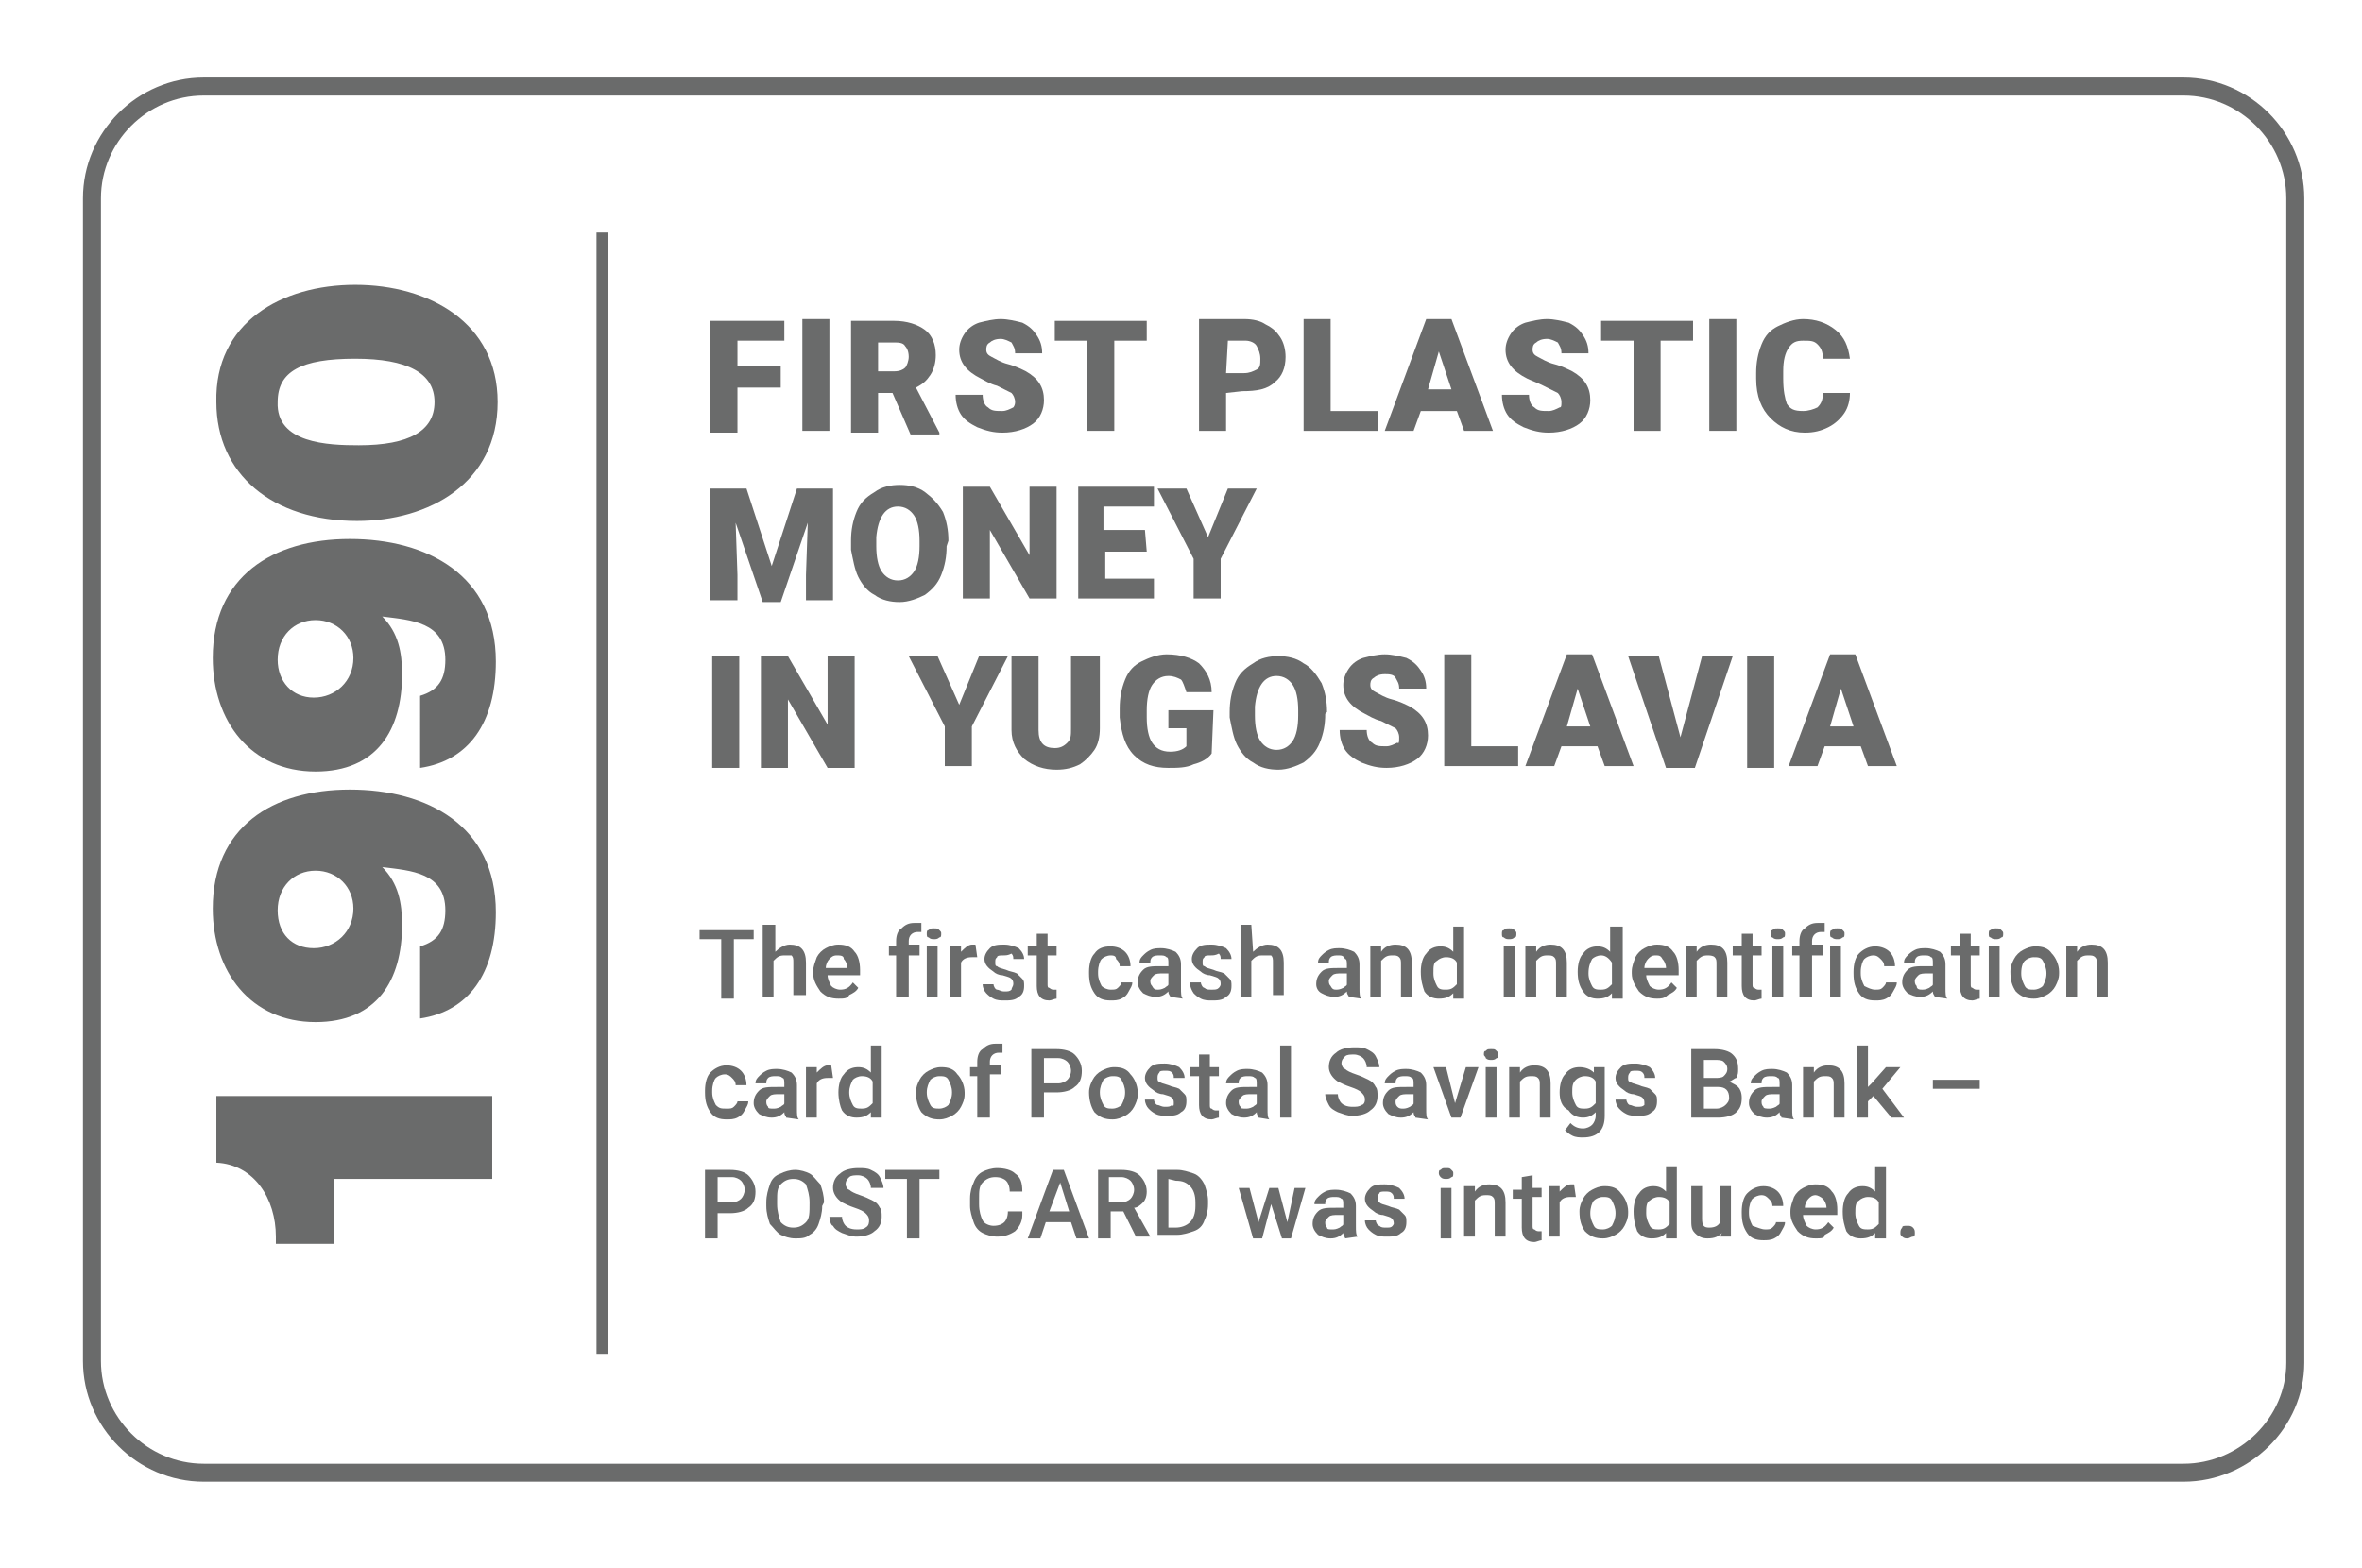 <?xml version="1.0" encoding="utf-8"?>
<!-- Generator: Adobe Illustrator 22.1.0, SVG Export Plug-In . SVG Version: 6.00 Build 0)  -->
<svg version="1.1" id="Layer_1" xmlns="http://www.w3.org/2000/svg" xmlns:xlink="http://www.w3.org/1999/xlink" x="0px" y="0px"
	 viewBox="0 0 131 87" style="enable-background:new 0 0 131 87;" xml:space="preserve">
<style type="text/css">
	.st0{fill:none;stroke:#6A6B6B;stroke-width:0.998;}
	.st1{fill:#6A6B6B;}
	.st2{fill:none;stroke:#6A6B6B;stroke-width:0.633;}
</style>
<g>
	<path class="st0" d="M121.1,81.7H11.3c-3.4,0-6.2-2.8-6.2-6.2V11c0-3.4,2.8-6.2,6.2-6.2h109.8c3.4,0,6.2,2.8,6.2,6.2v64.6
		C127.3,78.9,124.5,81.7,121.1,81.7z"/>
	<g>
		<path class="st1" d="M41.9,52.1h-1.2v3.3H40v-3.3h-1.2v-0.5h3v0.5H41.9z"/>
		<path class="st1" d="M43,52.8c0.2-0.2,0.5-0.4,0.8-0.4c0.6,0,0.9,0.3,0.9,1v1.8H44v-1.8c0-0.2,0-0.3-0.1-0.4c-0.1,0-0.2,0-0.4,0
			c-0.3,0-0.4,0.1-0.6,0.3v2h-0.6v-4H43V52.8z"/>
		<path class="st1" d="M46.5,55.4c-0.4,0-0.7-0.1-1-0.4c-0.2-0.3-0.4-0.6-0.4-1v-0.1c0-0.3,0.1-0.5,0.2-0.8c0.1-0.2,0.3-0.4,0.5-0.5
			s0.4-0.2,0.7-0.2c0.4,0,0.7,0.1,0.9,0.4c0.2,0.2,0.3,0.6,0.3,1v0.3h-1.8c0,0.2,0.1,0.4,0.2,0.6c0.1,0.1,0.3,0.2,0.5,0.2
			c0.3,0,0.5-0.1,0.7-0.4l0.3,0.3c-0.1,0.2-0.3,0.3-0.5,0.4C47,55.4,46.8,55.4,46.5,55.4z M46.4,53c-0.2,0-0.3,0.1-0.4,0.2
			c-0.1,0.1-0.2,0.3-0.2,0.5H47l0,0c0-0.2-0.1-0.4-0.2-0.5C46.8,53,46.6,53,46.4,53z"/>
		<path class="st1" d="M49.7,55.3V53h-0.4v-0.5h0.4v-0.3c0-0.3,0.1-0.6,0.3-0.7c0.2-0.2,0.4-0.3,0.7-0.3c0.1,0,0.2,0,0.4,0v0.5
			c-0.1,0-0.1,0-0.2,0c-0.3,0-0.5,0.2-0.5,0.5v0.2H51V53h-0.6v2.3H49.7z"/>
		<path class="st1" d="M51.4,51.8c0-0.1,0-0.2,0.1-0.2c0.1-0.1,0.1-0.1,0.3-0.1s0.2,0,0.3,0.1s0.1,0.1,0.1,0.2c0,0.1,0,0.2-0.1,0.2
			c-0.1,0.1-0.2,0.1-0.3,0.1s-0.2,0-0.3-0.1C51.4,52,51.4,51.9,51.4,51.8z M52,55.3h-0.6v-2.8H52V55.3z"/>
		<path class="st1" d="M54.2,53.1c-0.1,0-0.2,0-0.3,0c-0.3,0-0.5,0.1-0.6,0.3v1.9h-0.6v-2.8h0.6v0.3c0.2-0.2,0.4-0.4,0.6-0.4
			c0.1,0,0.2,0,0.2,0L54.2,53.1z"/>
		<path class="st1" d="M56.2,54.6c0-0.1,0-0.2-0.1-0.3s-0.2-0.1-0.5-0.2c-0.2,0-0.4-0.1-0.5-0.2c-0.3-0.2-0.5-0.4-0.5-0.7
			c0-0.2,0.1-0.4,0.3-0.6c0.2-0.2,0.5-0.2,0.8-0.2s0.6,0.1,0.8,0.2c0.2,0.2,0.3,0.4,0.3,0.6h-0.6c0-0.1,0-0.2-0.1-0.3
			C55.9,53,55.8,53,55.6,53c-0.1,0-0.3,0-0.3,0.1c-0.1,0.1-0.1,0.1-0.1,0.3c0,0.1,0,0.2,0.1,0.2c0.1,0.1,0.2,0.1,0.5,0.2
			c0.2,0.1,0.4,0.1,0.6,0.2c0.1,0.1,0.2,0.2,0.3,0.3s0.1,0.2,0.1,0.4c0,0.3-0.1,0.5-0.3,0.6c-0.2,0.2-0.5,0.2-0.8,0.2
			c-0.2,0-0.4,0-0.6-0.1c-0.2-0.1-0.3-0.2-0.4-0.3c-0.1-0.1-0.2-0.3-0.2-0.5h0.6c0,0.1,0.1,0.3,0.2,0.3s0.2,0.1,0.4,0.1
			s0.3,0,0.4-0.1C56.1,54.8,56.2,54.7,56.2,54.6z"/>
		<path class="st1" d="M58.1,51.8v0.7h0.5V53h-0.5v1.6c0,0.1,0,0.2,0.1,0.2c0,0,0.1,0.1,0.2,0.1c0.1,0,0.1,0,0.2,0v0.5
			c-0.1,0-0.3,0.1-0.4,0.1c-0.5,0-0.7-0.3-0.7-0.8V53H57v-0.5h0.5v-0.7H58.1z"/>
		<path class="st1" d="M61.6,54.9c0.2,0,0.3,0,0.4-0.1c0.1-0.1,0.2-0.2,0.2-0.3h0.6c0,0.2-0.1,0.3-0.2,0.5c-0.1,0.2-0.2,0.3-0.4,0.4
			c-0.2,0.1-0.4,0.1-0.6,0.1c-0.4,0-0.7-0.1-0.9-0.4c-0.2-0.3-0.3-0.6-0.3-1.1v-0.1c0-0.4,0.1-0.8,0.3-1c0.2-0.3,0.5-0.4,0.9-0.4
			c0.3,0,0.6,0.1,0.8,0.3s0.3,0.5,0.3,0.8h-0.6c0-0.2-0.1-0.3-0.2-0.4c0-0.2-0.2-0.2-0.3-0.2c-0.2,0-0.4,0.1-0.5,0.2
			c-0.1,0.1-0.2,0.4-0.2,0.7V54c0,0.3,0.1,0.5,0.2,0.7C61.2,54.8,61.4,54.9,61.6,54.9z"/>
		<path class="st1" d="M64.9,55.3c0-0.1-0.1-0.1-0.1-0.3c-0.2,0.2-0.4,0.3-0.7,0.3c-0.3,0-0.5-0.1-0.7-0.2c-0.2-0.2-0.3-0.4-0.3-0.6
			c0-0.3,0.1-0.5,0.3-0.7s0.5-0.2,1-0.2h0.4v-0.2c0-0.1,0-0.3-0.1-0.3C64.6,53,64.5,53,64.3,53c-0.1,0-0.3,0-0.4,0.1
			s-0.1,0.2-0.1,0.3h-0.6c0-0.2,0.1-0.3,0.2-0.4c0.1-0.1,0.2-0.2,0.4-0.3s0.4-0.1,0.6-0.1c0.3,0,0.6,0.1,0.8,0.2
			c0.2,0.2,0.3,0.4,0.3,0.7v1.3c0,0.3,0,0.5,0.1,0.6l0,0L64.9,55.3L64.9,55.3z M64.2,54.9c0.1,0,0.2,0,0.4-0.1
			c0.1-0.1,0.2-0.1,0.2-0.2V54h-0.3c-0.2,0-0.4,0-0.5,0.1s-0.2,0.2-0.2,0.3s0,0.2,0.1,0.3C64,54.9,64.1,54.9,64.2,54.9z"/>
		<path class="st1" d="M67.7,54.6c0-0.1,0-0.2-0.1-0.3s-0.2-0.1-0.5-0.2c-0.2,0-0.4-0.1-0.5-0.2c-0.3-0.2-0.5-0.4-0.5-0.7
			c0-0.2,0.1-0.4,0.3-0.6c0.2-0.2,0.5-0.2,0.8-0.2s0.6,0.1,0.8,0.2c0.2,0.2,0.3,0.4,0.3,0.6h-0.6c0-0.1,0-0.2-0.1-0.3
			C67.4,53,67.3,53,67.1,53c-0.1,0-0.3,0-0.3,0.1c-0.1,0.1-0.1,0.1-0.1,0.3c0,0.1,0,0.2,0.1,0.2c0.1,0.1,0.2,0.1,0.5,0.2
			c0.2,0.1,0.4,0.1,0.6,0.2c0.1,0.1,0.2,0.2,0.3,0.3c0.1,0.1,0.1,0.2,0.1,0.4c0,0.3-0.1,0.5-0.3,0.6c-0.2,0.2-0.5,0.2-0.8,0.2
			c-0.2,0-0.4,0-0.6-0.1s-0.3-0.2-0.4-0.3C66,54.8,66,54.6,66,54.5h0.6c0,0.1,0.1,0.3,0.2,0.3c0.1,0.1,0.2,0.1,0.4,0.1
			c0.2,0,0.3,0,0.4-0.1C67.6,54.8,67.7,54.7,67.7,54.6z"/>
		<path class="st1" d="M69.5,52.8c0.2-0.2,0.5-0.4,0.8-0.4c0.6,0,0.9,0.3,0.9,1v1.8h-0.6v-1.8c0-0.2,0-0.3-0.1-0.4
			c-0.2,0-0.3,0-0.5,0c-0.3,0-0.4,0.1-0.6,0.3v2h-0.6v-4h0.6L69.5,52.8L69.5,52.8z"/>
		<path class="st1" d="M74.8,55.3c0-0.1-0.1-0.1-0.1-0.3c-0.2,0.2-0.4,0.3-0.7,0.3c-0.3,0-0.5-0.1-0.7-0.2C73.1,55,73,54.8,73,54.6
			c0-0.3,0.1-0.5,0.3-0.7c0.2-0.2,0.5-0.2,1-0.2h0.4v-0.2c0-0.1,0-0.3-0.1-0.3C74.5,53,74.4,53,74.2,53c-0.1,0-0.3,0-0.4,0.1
			s-0.1,0.2-0.1,0.3h-0.6c0-0.2,0.1-0.3,0.2-0.4c0.1-0.1,0.2-0.2,0.4-0.3c0.2-0.1,0.4-0.1,0.6-0.1c0.3,0,0.6,0.1,0.8,0.2
			c0.2,0.2,0.3,0.4,0.3,0.7v1.3c0,0.3,0,0.5,0.1,0.6l0,0L74.8,55.3L74.8,55.3z M74.1,54.9c0.1,0,0.2,0,0.4-0.1
			c0.1-0.1,0.2-0.1,0.2-0.2V54h-0.3c-0.2,0-0.4,0-0.5,0.1s-0.2,0.2-0.2,0.3s0,0.2,0.1,0.3C73.9,54.9,74,54.9,74.1,54.9z"/>
		<path class="st1" d="M76.6,52.5v0.3c0.2-0.3,0.5-0.4,0.8-0.4c0.6,0,0.9,0.3,0.9,1v1.9h-0.6v-1.8c0-0.2,0-0.3-0.1-0.4
			C77.5,53,77.4,53,77.2,53c-0.3,0-0.4,0.1-0.6,0.3v2H76v-2.8H76.6z"/>
		<path class="st1" d="M78.8,53.9c0-0.4,0.1-0.8,0.3-1c0.2-0.3,0.5-0.4,0.8-0.4s0.5,0.1,0.7,0.3v-1.4h0.6v4h-0.6v-0.3
			c-0.2,0.2-0.4,0.3-0.8,0.3c-0.3,0-0.6-0.1-0.8-0.4C78.9,54.7,78.8,54.4,78.8,53.9z M79.5,54c0,0.3,0.1,0.5,0.2,0.7
			s0.3,0.2,0.5,0.2c0.3,0,0.4-0.1,0.6-0.3v-1.2c-0.1-0.2-0.3-0.3-0.6-0.3c-0.2,0-0.4,0.1-0.5,0.2C79.5,53.4,79.5,53.6,79.5,54z"/>
		<path class="st1" d="M83.3,51.8c0-0.1,0-0.2,0.1-0.2c0.1-0.1,0.1-0.1,0.3-0.1s0.2,0,0.3,0.1c0.1,0.1,0.1,0.1,0.1,0.2
			c0,0.1,0,0.2-0.1,0.2c-0.1,0.1-0.2,0.1-0.3,0.1s-0.2,0-0.3-0.1C83.3,52,83.3,51.9,83.3,51.8z M84,55.3h-0.6v-2.8H84V55.3z"/>
		<path class="st1" d="M85.2,52.5v0.3c0.2-0.3,0.5-0.4,0.8-0.4c0.6,0,0.9,0.3,0.9,1v1.9h-0.6v-1.8c0-0.2,0-0.3-0.1-0.4
			C86.1,53,86,53,85.8,53c-0.3,0-0.4,0.1-0.6,0.3v2h-0.6v-2.8H85.2z"/>
		<path class="st1" d="M87.5,53.9c0-0.4,0.1-0.8,0.3-1c0.2-0.3,0.5-0.4,0.8-0.4s0.5,0.1,0.7,0.3v-1.4H90v4h-0.6v-0.3
			c-0.2,0.2-0.4,0.3-0.8,0.3c-0.3,0-0.6-0.1-0.8-0.4C87.6,54.7,87.5,54.4,87.5,53.9z M88.1,54c0,0.3,0.1,0.5,0.2,0.7
			s0.3,0.2,0.5,0.2c0.3,0,0.4-0.1,0.6-0.3v-1.2C89.2,53.1,89,53,88.8,53s-0.4,0.1-0.5,0.2C88.2,53.4,88.1,53.6,88.1,54z"/>
		<path class="st1" d="M91.9,55.4c-0.4,0-0.7-0.1-1-0.4c-0.2-0.3-0.4-0.6-0.4-1v-0.1c0-0.3,0.1-0.5,0.2-0.8c0.1-0.2,0.3-0.4,0.5-0.5
			s0.4-0.2,0.7-0.2c0.4,0,0.7,0.1,0.9,0.4c0.2,0.2,0.3,0.6,0.3,1v0.3h-1.8c0,0.2,0.1,0.4,0.2,0.6c0.1,0.1,0.3,0.2,0.5,0.2
			c0.3,0,0.5-0.1,0.7-0.4l0.3,0.3c-0.1,0.2-0.3,0.3-0.5,0.4C92.3,55.4,92.1,55.4,91.9,55.4z M91.8,53c-0.2,0-0.3,0.1-0.4,0.2
			c-0.1,0.1-0.2,0.3-0.2,0.5h1.2l0,0c0-0.2-0.1-0.4-0.2-0.5C92.1,53,92,53,91.8,53z"/>
		<path class="st1" d="M94.1,52.5v0.3c0.2-0.3,0.5-0.4,0.8-0.4c0.6,0,0.9,0.3,0.9,1v1.9h-0.6v-1.8c0-0.2,0-0.3-0.1-0.4
			S94.8,53,94.7,53c-0.3,0-0.4,0.1-0.6,0.3v2h-0.6v-2.8H94.1z"/>
		<path class="st1" d="M97.2,51.8v0.7h0.5V53h-0.5v1.6c0,0.1,0,0.2,0.1,0.2c0,0,0.1,0.1,0.2,0.1s0.1,0,0.2,0v0.5
			c-0.1,0-0.3,0.1-0.4,0.1c-0.5,0-0.7-0.3-0.7-0.8V53h-0.5v-0.5h0.5v-0.7H97.2z"/>
		<path class="st1" d="M98.2,51.8c0-0.1,0-0.2,0.1-0.2c0.1-0.1,0.1-0.1,0.3-0.1s0.2,0,0.3,0.1c0.1,0.1,0.1,0.1,0.1,0.2
			c0,0.1,0,0.2-0.1,0.2c-0.1,0.1-0.2,0.1-0.3,0.1s-0.2,0-0.3-0.1C98.2,52,98.2,51.9,98.2,51.8z M98.9,55.3h-0.6v-2.8h0.6V55.3z"/>
		<path class="st1" d="M99.8,55.3V53h-0.4v-0.5h0.4v-0.3c0-0.3,0.1-0.6,0.3-0.7c0.2-0.2,0.4-0.3,0.7-0.3c0.1,0,0.2,0,0.4,0v0.5
			c-0.1,0-0.1,0-0.2,0c-0.3,0-0.5,0.2-0.5,0.5v0.2h0.6V53h-0.6v2.3H99.8z"/>
		<path class="st1" d="M101.5,51.8c0-0.1,0-0.2,0.1-0.2c0.1-0.1,0.1-0.1,0.3-0.1s0.2,0,0.3,0.1c0.1,0.1,0.1,0.1,0.1,0.2
			c0,0.1,0,0.2-0.1,0.2c-0.1,0.1-0.2,0.1-0.3,0.1s-0.2,0-0.3-0.1C101.5,52,101.5,51.9,101.5,51.8z M102.1,55.3h-0.6v-2.8h0.6V55.3z"
			/>
		<path class="st1" d="M104,54.9c0.2,0,0.3,0,0.4-0.1s0.2-0.2,0.2-0.3h0.6c0,0.2-0.1,0.3-0.2,0.5s-0.2,0.3-0.4,0.4
			c-0.2,0.1-0.4,0.1-0.6,0.1c-0.4,0-0.7-0.1-0.9-0.4c-0.2-0.3-0.3-0.6-0.3-1.1v-0.1c0-0.4,0.1-0.8,0.3-1s0.5-0.4,0.9-0.4
			c0.3,0,0.6,0.1,0.8,0.3c0.2,0.2,0.3,0.5,0.3,0.8h-0.6c0-0.2-0.1-0.3-0.2-0.4c-0.1-0.1-0.2-0.2-0.4-0.2c-0.2,0-0.4,0.1-0.5,0.2
			c-0.1,0.1-0.2,0.4-0.2,0.7V54c0,0.3,0.1,0.5,0.2,0.7C103.6,54.8,103.8,54.9,104,54.9z"/>
		<path class="st1" d="M107.3,55.3c0-0.1-0.1-0.1-0.1-0.3c-0.2,0.2-0.4,0.3-0.7,0.3c-0.3,0-0.5-0.1-0.7-0.2
			c-0.2-0.2-0.3-0.4-0.3-0.6c0-0.3,0.1-0.5,0.3-0.7c0.2-0.2,0.5-0.2,1-0.2h0.4v-0.2c0-0.1,0-0.3-0.1-0.3c-0.1-0.1-0.2-0.1-0.4-0.1
			c-0.1,0-0.3,0-0.4,0.1s-0.1,0.2-0.1,0.3h-0.6c0-0.2,0.1-0.3,0.2-0.4c0.1-0.1,0.2-0.2,0.4-0.3c0.2-0.1,0.4-0.1,0.6-0.1
			c0.3,0,0.6,0.1,0.8,0.2c0.2,0.2,0.3,0.4,0.3,0.7v1.3c0,0.3,0,0.5,0.1,0.6l0,0L107.3,55.3L107.3,55.3z M106.6,54.9
			c0.1,0,0.2,0,0.4-0.1c0.1-0.1,0.2-0.1,0.2-0.2V54h-0.3c-0.2,0-0.4,0-0.5,0.1s-0.2,0.2-0.2,0.3s0,0.2,0.1,0.3
			C106.3,54.9,106.5,54.9,106.6,54.9z"/>
		<path class="st1" d="M109.3,51.8v0.7h0.5V53h-0.5v1.6c0,0.1,0,0.2,0.1,0.2c0,0,0.1,0.1,0.2,0.1s0.1,0,0.2,0v0.5
			c-0.1,0-0.3,0.1-0.4,0.1c-0.5,0-0.7-0.3-0.7-0.8V53h-0.5v-0.5h0.5v-0.7H109.3z"/>
		<path class="st1" d="M110.3,51.8c0-0.1,0-0.2,0.1-0.2c0.1-0.1,0.1-0.1,0.3-0.1s0.2,0,0.3,0.1c0.1,0.1,0.1,0.1,0.1,0.2
			c0,0.1,0,0.2-0.1,0.2c-0.1,0.1-0.2,0.1-0.3,0.1s-0.2,0-0.3-0.1C110.3,52,110.3,51.9,110.3,51.8z M110.9,55.3h-0.6v-2.8h0.6V55.3z"
			/>
		<path class="st1" d="M111.5,53.9c0-0.3,0.1-0.5,0.2-0.7s0.3-0.4,0.5-0.5s0.4-0.2,0.7-0.2c0.4,0,0.7,0.1,0.9,0.4
			c0.2,0.2,0.4,0.6,0.4,1V54c0,0.3-0.1,0.5-0.2,0.7s-0.3,0.4-0.5,0.5s-0.4,0.2-0.7,0.2c-0.4,0-0.7-0.1-1-0.4
			C111.6,54.7,111.5,54.4,111.5,53.9L111.5,53.9z M112.1,54c0,0.3,0.1,0.5,0.2,0.7s0.3,0.2,0.5,0.2s0.4-0.1,0.5-0.2
			c0.1-0.2,0.2-0.4,0.2-0.7s-0.1-0.5-0.2-0.7s-0.3-0.2-0.5-0.2s-0.4,0.1-0.5,0.2S112.1,53.6,112.1,54z"/>
		<path class="st1" d="M115.2,52.5v0.3c0.2-0.3,0.5-0.4,0.8-0.4c0.6,0,0.9,0.3,0.9,1v1.9h-0.6v-1.8c0-0.2,0-0.3-0.1-0.4
			S116,53,115.8,53c-0.3,0-0.4,0.1-0.6,0.3v2h-0.6v-2.8H115.2z"/>
		<path class="st1" d="M40.3,61.5c0.2,0,0.3,0,0.4-0.1c0.1-0.1,0.2-0.2,0.2-0.3h0.6c0,0.2-0.1,0.3-0.2,0.5c-0.1,0.2-0.2,0.3-0.4,0.4
			c-0.2,0.1-0.4,0.1-0.6,0.1c-0.4,0-0.7-0.1-0.9-0.4c-0.2-0.3-0.3-0.6-0.3-1.1v-0.1c0-0.4,0.1-0.8,0.3-1s0.5-0.4,0.9-0.4
			c0.3,0,0.6,0.1,0.8,0.3s0.3,0.5,0.3,0.8h-0.6c0-0.2-0.1-0.3-0.2-0.4c-0.1-0.1-0.2-0.2-0.4-0.2s-0.4,0.1-0.5,0.2
			c-0.1,0.1-0.2,0.4-0.2,0.7v0.1c0,0.3,0.1,0.5,0.2,0.7C39.9,61.5,40,61.5,40.3,61.5z"/>
		<path class="st1" d="M43.6,62c0-0.1-0.1-0.1-0.1-0.3c-0.2,0.2-0.4,0.3-0.7,0.3s-0.5-0.1-0.7-0.2c-0.2-0.2-0.3-0.4-0.3-0.6
			c0-0.3,0.1-0.5,0.3-0.7s0.5-0.2,1-0.2h0.4v-0.2c0-0.1,0-0.3-0.1-0.3c-0.1-0.1-0.2-0.1-0.4-0.1c-0.1,0-0.3,0-0.4,0.1
			c-0.1,0.1-0.1,0.2-0.1,0.3h-0.6c0-0.2,0.1-0.3,0.2-0.4c0.1-0.1,0.2-0.2,0.4-0.3s0.4-0.1,0.6-0.1c0.3,0,0.6,0.1,0.8,0.2
			c0.2,0.2,0.3,0.4,0.3,0.7v1.3c0,0.3,0,0.5,0.1,0.6l0,0L43.6,62L43.6,62z M42.9,61.5c0.1,0,0.2,0,0.4-0.1c0.1-0.1,0.2-0.1,0.2-0.2
			v-0.5h-0.3c-0.2,0-0.4,0-0.5,0.1s-0.2,0.2-0.2,0.3s0,0.2,0.1,0.3C42.6,61.5,42.7,61.5,42.9,61.5z"/>
		<path class="st1" d="M46.2,59.8c-0.1,0-0.2,0-0.3,0c-0.3,0-0.5,0.1-0.6,0.3V62h-0.6v-2.8h0.6v0.3c0.2-0.2,0.4-0.4,0.6-0.4
			c0.1,0,0.2,0,0.2,0L46.2,59.8z"/>
		<path class="st1" d="M46.5,60.6c0-0.4,0.1-0.8,0.3-1c0.2-0.3,0.5-0.4,0.8-0.4s0.5,0.1,0.7,0.3V58h0.6v4h-0.6v-0.3
			c-0.2,0.2-0.4,0.3-0.8,0.3c-0.3,0-0.6-0.1-0.8-0.4C46.6,61.4,46.5,61,46.5,60.6z M47.1,60.6c0,0.3,0.1,0.5,0.2,0.7
			c0.1,0.2,0.3,0.2,0.5,0.2c0.3,0,0.4-0.1,0.6-0.3V60c-0.1-0.2-0.3-0.3-0.6-0.3c-0.2,0-0.4,0.1-0.5,0.2
			C47.2,60.1,47.1,60.3,47.1,60.6z"/>
		<path class="st1" d="M50.8,60.6c0-0.3,0.1-0.5,0.2-0.7c0.1-0.2,0.3-0.4,0.5-0.5s0.4-0.2,0.7-0.2c0.4,0,0.7,0.1,0.9,0.4
			c0.2,0.2,0.4,0.6,0.4,1v0.1c0,0.3-0.1,0.5-0.2,0.7s-0.3,0.4-0.5,0.5s-0.4,0.2-0.7,0.2c-0.4,0-0.7-0.1-1-0.4
			C50.9,61.4,50.8,61,50.8,60.6L50.8,60.6z M51.4,60.6c0,0.3,0.1,0.5,0.2,0.7c0.1,0.2,0.3,0.2,0.5,0.2s0.4-0.1,0.5-0.2
			c0.1-0.2,0.2-0.4,0.2-0.7s-0.1-0.5-0.2-0.7s-0.3-0.2-0.5-0.2s-0.4,0.1-0.5,0.2C51.5,60.1,51.4,60.3,51.4,60.6z"/>
		<path class="st1" d="M54.2,62v-2.3h-0.4v-0.5h0.4v-0.3c0-0.3,0.1-0.6,0.3-0.7c0.2-0.2,0.4-0.3,0.7-0.3c0.1,0,0.2,0,0.4,0v0.5
			c-0.1,0-0.1,0-0.2,0c-0.3,0-0.5,0.2-0.5,0.5v0.2h0.6v0.5h-0.6V62H54.2z"/>
		<path class="st1" d="M57.9,60.6V62h-0.7v-3.8h1.4c0.4,0,0.8,0.1,1,0.3S60,59,60,59.4s-0.1,0.7-0.4,0.9c-0.2,0.2-0.6,0.3-1,0.3
			C58.6,60.6,57.9,60.6,57.9,60.6z M57.9,60.1h0.8c0.2,0,0.4-0.1,0.5-0.2c0.1-0.1,0.2-0.3,0.2-0.5s-0.1-0.4-0.2-0.5
			s-0.3-0.2-0.5-0.2h-0.8V60.1z"/>
		<path class="st1" d="M60.4,60.6c0-0.3,0.1-0.5,0.2-0.7c0.1-0.2,0.3-0.4,0.5-0.5s0.4-0.2,0.7-0.2c0.4,0,0.7,0.1,0.9,0.4
			c0.2,0.2,0.4,0.6,0.4,1v0.1c0,0.3-0.1,0.5-0.2,0.7c-0.1,0.2-0.3,0.4-0.5,0.5s-0.4,0.2-0.7,0.2c-0.4,0-0.7-0.1-1-0.4
			C60.5,61.4,60.4,61,60.4,60.6L60.4,60.6z M61,60.6c0,0.3,0.1,0.5,0.2,0.7c0.1,0.2,0.3,0.2,0.5,0.2s0.4-0.1,0.5-0.2
			c0.1-0.2,0.2-0.4,0.2-0.7s-0.1-0.5-0.2-0.7c-0.1-0.2-0.3-0.2-0.5-0.2s-0.4,0.1-0.5,0.2C61.1,60.1,61,60.3,61,60.6z"/>
		<path class="st1" d="M65.1,61.2c0-0.1,0-0.2-0.1-0.3s-0.2-0.1-0.5-0.2c-0.2,0-0.4-0.1-0.5-0.2c-0.3-0.2-0.5-0.4-0.5-0.7
			c0-0.2,0.1-0.4,0.3-0.6C64,59,64.3,59,64.6,59c0.3,0,0.6,0.1,0.8,0.2c0.2,0.2,0.3,0.4,0.3,0.6h-0.6c0-0.1,0-0.2-0.1-0.3
			s-0.2-0.1-0.4-0.1c-0.1,0-0.3,0-0.3,0.1c-0.1,0.1-0.1,0.2-0.1,0.3s0,0.2,0.1,0.2c0.1,0.1,0.2,0.1,0.5,0.2c0.2,0.1,0.4,0.1,0.6,0.2
			c0.1,0.1,0.2,0.2,0.3,0.3c0.1,0.1,0.1,0.2,0.1,0.4c0,0.3-0.1,0.5-0.3,0.6c-0.2,0.2-0.5,0.2-0.8,0.2c-0.2,0-0.4,0-0.6-0.1
			c-0.2-0.1-0.3-0.2-0.4-0.3c-0.1-0.1-0.2-0.3-0.2-0.5H64c0,0.1,0.1,0.3,0.2,0.3s0.2,0.1,0.4,0.1c0.2,0,0.3,0,0.4-0.1
			C65.1,61.4,65.1,61.3,65.1,61.2z"/>
		<path class="st1" d="M67.1,58.5v0.7h0.5v0.5h-0.5v1.6c0,0.1,0,0.2,0.1,0.2c0,0,0.1,0.1,0.2,0.1s0.1,0,0.2,0V62
			c-0.1,0-0.3,0.1-0.4,0.1c-0.5,0-0.7-0.3-0.7-0.8v-1.6H66v-0.5h0.5v-0.7H67.1z"/>
		<path class="st1" d="M69.8,62c0-0.1-0.1-0.1-0.1-0.3C69.5,61.9,69.3,62,69,62c-0.3,0-0.5-0.1-0.7-0.2c-0.2-0.2-0.3-0.4-0.3-0.6
			c0-0.3,0.1-0.5,0.3-0.7c0.2-0.2,0.5-0.2,1-0.2h0.4v-0.2c0-0.1,0-0.3-0.1-0.3c-0.1-0.1-0.2-0.1-0.4-0.1c-0.1,0-0.3,0-0.4,0.1
			s-0.1,0.2-0.1,0.3H68c0-0.2,0.1-0.3,0.2-0.4c0.1-0.1,0.2-0.2,0.4-0.3c0.2-0.1,0.4-0.1,0.6-0.1c0.3,0,0.6,0.1,0.8,0.2
			c0.2,0.2,0.3,0.4,0.3,0.7v1.3c0,0.3,0,0.5,0.1,0.6l0,0L69.8,62L69.8,62z M69.1,61.5c0.1,0,0.2,0,0.4-0.1c0.1-0.1,0.2-0.1,0.2-0.2
			v-0.5h-0.3c-0.2,0-0.4,0-0.5,0.1s-0.2,0.2-0.2,0.3s0,0.2,0.1,0.3C68.8,61.5,68.9,61.5,69.1,61.5z"/>
		<path class="st1" d="M71.6,62H71v-4h0.6V62z"/>
		<path class="st1" d="M75.7,61c0-0.2-0.1-0.3-0.2-0.4c-0.1-0.1-0.3-0.2-0.6-0.3c-0.3-0.1-0.5-0.2-0.7-0.3c-0.3-0.2-0.5-0.5-0.5-0.8
			s0.1-0.6,0.4-0.8c0.2-0.2,0.6-0.3,1-0.3c0.3,0,0.5,0,0.7,0.1s0.4,0.2,0.5,0.4s0.2,0.4,0.2,0.6h-0.7c0-0.2-0.1-0.4-0.2-0.5
			s-0.3-0.2-0.5-0.2s-0.4,0-0.5,0.1s-0.2,0.2-0.2,0.4c0,0.1,0.1,0.3,0.2,0.3c0.1,0.1,0.3,0.2,0.6,0.3c0.3,0.1,0.5,0.2,0.7,0.3
			s0.3,0.2,0.4,0.4c0.1,0.1,0.1,0.3,0.1,0.5c0,0.3-0.1,0.6-0.4,0.8c-0.2,0.2-0.6,0.3-1,0.3c-0.3,0-0.5-0.1-0.8-0.2
			c-0.2-0.1-0.4-0.2-0.5-0.4s-0.2-0.4-0.2-0.6h0.7c0,0.2,0.1,0.4,0.2,0.5s0.3,0.2,0.6,0.2c0.2,0,0.4,0,0.5-0.1
			C75.6,61.3,75.7,61.2,75.7,61z"/>
		<path class="st1" d="M78.5,62c0-0.1-0.1-0.1-0.1-0.3C78.2,61.9,78,62,77.7,62c-0.3,0-0.5-0.1-0.7-0.2c-0.2-0.2-0.3-0.4-0.3-0.6
			c0-0.3,0.1-0.5,0.3-0.7c0.2-0.2,0.5-0.2,1-0.2h0.4v-0.2c0-0.1,0-0.3-0.1-0.3c-0.1-0.1-0.2-0.1-0.4-0.1c-0.1,0-0.3,0-0.4,0.1
			s-0.1,0.2-0.1,0.3h-0.6c0-0.2,0.1-0.3,0.2-0.4c0.1-0.1,0.2-0.2,0.4-0.3c0.2-0.1,0.4-0.1,0.6-0.1c0.3,0,0.6,0.1,0.8,0.2
			c0.2,0.2,0.3,0.4,0.3,0.7v1.3c0,0.3,0,0.5,0.1,0.6l0,0L78.5,62L78.5,62z M77.8,61.5c0.1,0,0.2,0,0.4-0.1c0.1-0.1,0.2-0.1,0.2-0.2
			v-0.5h-0.3c-0.2,0-0.4,0-0.5,0.1s-0.2,0.2-0.2,0.3s0,0.2,0.1,0.3C77.6,61.5,77.7,61.5,77.8,61.5z"/>
		<path class="st1" d="M80.7,61.2l0.6-2H82L81,62h-0.5l-1-2.8h0.7L80.7,61.2z"/>
		<path class="st1" d="M82.3,58.5c0-0.1,0-0.2,0.1-0.2c0.1-0.1,0.1-0.1,0.3-0.1s0.2,0,0.3,0.1c0.1,0.1,0.1,0.1,0.1,0.2
			c0,0.1,0,0.2-0.1,0.2c-0.1,0.1-0.2,0.1-0.3,0.1s-0.2,0-0.3-0.1C82.4,58.6,82.3,58.6,82.3,58.5z M83,62h-0.6v-2.8H83V62z"/>
		<path class="st1" d="M84.3,59.2v0.3c0.2-0.3,0.5-0.4,0.8-0.4c0.6,0,0.9,0.3,0.9,1V62h-0.6v-1.8c0-0.2,0-0.3-0.1-0.4
			c-0.1-0.1-0.2-0.1-0.4-0.1c-0.3,0-0.4,0.1-0.6,0.3v2h-0.6v-2.8H84.3z"/>
		<path class="st1" d="M86.5,60.6c0-0.4,0.1-0.8,0.3-1c0.2-0.3,0.5-0.4,0.8-0.4s0.6,0.1,0.8,0.3v-0.3H89v2.7c0,0.4-0.1,0.7-0.3,0.9
			c-0.2,0.2-0.5,0.3-0.9,0.3c-0.2,0-0.4,0-0.6-0.1s-0.3-0.2-0.4-0.3l0.3-0.4c0.2,0.2,0.4,0.3,0.7,0.3c0.2,0,0.4-0.1,0.5-0.2
			c0.1-0.1,0.2-0.3,0.2-0.5v-0.2c-0.2,0.2-0.4,0.3-0.7,0.3c-0.3,0-0.6-0.1-0.8-0.4C86.6,61.4,86.5,61,86.5,60.6z M87.2,60.6
			c0,0.3,0.1,0.5,0.2,0.7s0.3,0.2,0.5,0.2c0.3,0,0.4-0.1,0.6-0.3V60c-0.1-0.2-0.3-0.3-0.6-0.3c-0.2,0-0.4,0.1-0.5,0.2
			C87.2,60.1,87.2,60.3,87.2,60.6z"/>
		<path class="st1" d="M91.2,61.2c0-0.1,0-0.2-0.1-0.3s-0.2-0.1-0.5-0.2c-0.2,0-0.4-0.1-0.5-0.2c-0.3-0.2-0.5-0.4-0.5-0.7
			c0-0.2,0.1-0.4,0.3-0.6c0.2-0.2,0.5-0.2,0.8-0.2s0.6,0.1,0.8,0.2c0.2,0.2,0.3,0.4,0.3,0.6h-0.6c0-0.1,0-0.2-0.1-0.3
			s-0.2-0.1-0.4-0.1c-0.1,0-0.3,0-0.3,0.1c-0.1,0.1-0.1,0.2-0.1,0.3s0,0.2,0.1,0.2c0.1,0.1,0.2,0.1,0.5,0.2c0.2,0.1,0.4,0.1,0.6,0.2
			c0.1,0.1,0.2,0.2,0.3,0.3c0.1,0.1,0.1,0.2,0.1,0.4c0,0.3-0.1,0.5-0.3,0.6c-0.2,0.2-0.5,0.2-0.8,0.2c-0.2,0-0.4,0-0.6-0.1
			s-0.3-0.2-0.4-0.3s-0.2-0.3-0.2-0.5h0.6c0,0.1,0.1,0.3,0.2,0.3s0.2,0.1,0.4,0.1c0.2,0,0.3,0,0.4-0.1
			C91.2,61.4,91.2,61.3,91.2,61.2z"/>
		<path class="st1" d="M93.8,62v-3.8h1.3c0.4,0,0.8,0.1,1,0.3s0.3,0.4,0.3,0.8c0,0.2,0,0.3-0.1,0.5c-0.1,0-0.3,0.2-0.4,0.2
			c0.2,0.1,0.4,0.2,0.5,0.3s0.2,0.3,0.2,0.6c0,0.4-0.1,0.6-0.3,0.8c-0.2,0.2-0.6,0.3-1,0.3C95.3,62,93.8,62,93.8,62z M94.5,59.8h0.6
			c0.2,0,0.4,0,0.5-0.1s0.2-0.2,0.2-0.4s-0.1-0.3-0.2-0.4c-0.1-0.1-0.3-0.1-0.5-0.1h-0.6V59.8z M94.5,60.3v1.2h0.7
			c0.2,0,0.4-0.1,0.5-0.2c0.1-0.1,0.2-0.2,0.2-0.4c0-0.4-0.2-0.6-0.6-0.6H94.5z"/>
		<path class="st1" d="M98.8,62c0-0.1-0.1-0.1-0.1-0.3C98.5,61.9,98.3,62,98,62c-0.3,0-0.5-0.1-0.7-0.2c-0.2-0.2-0.3-0.4-0.3-0.6
			c0-0.3,0.1-0.5,0.3-0.7c0.2-0.2,0.5-0.2,1-0.2h0.4v-0.2c0-0.1,0-0.3-0.1-0.3c-0.1-0.1-0.2-0.1-0.4-0.1c-0.1,0-0.3,0-0.4,0.1
			s-0.1,0.2-0.1,0.3h-0.6c0-0.2,0.1-0.3,0.2-0.4c0.1-0.1,0.2-0.2,0.4-0.3c0.2-0.1,0.4-0.1,0.6-0.1c0.3,0,0.6,0.1,0.8,0.2
			c0.2,0.2,0.3,0.4,0.3,0.7v1.3c0,0.3,0,0.5,0.1,0.6l0,0L98.8,62L98.8,62z M98.1,61.5c0.1,0,0.2,0,0.4-0.1c0.1-0.1,0.2-0.1,0.2-0.2
			v-0.5h-0.3c-0.2,0-0.4,0-0.5,0.1s-0.2,0.2-0.2,0.3s0,0.2,0.1,0.3C97.8,61.5,98,61.5,98.1,61.5z"/>
		<path class="st1" d="M100.6,59.2v0.3c0.2-0.3,0.5-0.4,0.8-0.4c0.6,0,0.9,0.3,0.9,1V62h-0.6v-1.8c0-0.2,0-0.3-0.1-0.4
			s-0.2-0.1-0.4-0.1c-0.3,0-0.4,0.1-0.6,0.3v2H100v-2.8H100.6z"/>
		<path class="st1" d="M103.9,60.8l-0.3,0.3V62H103v-4h0.6v2.3l0.2-0.2l0.8-0.9h0.8l-1,1.2l1.2,1.6h-0.7L103.9,60.8z"/>
		<path class="st1" d="M109.8,60.4h-2.6v-0.5h2.6V60.4z"/>
		<path class="st1" d="M39.8,67.3v1.4h-0.7v-3.8h1.4c0.4,0,0.8,0.1,1,0.3c0.2,0.2,0.4,0.5,0.4,0.9s-0.1,0.7-0.4,0.9
			c-0.2,0.2-0.6,0.3-1,0.3C40.5,67.3,39.8,67.3,39.8,67.3z M39.8,66.7h0.8c0.2,0,0.4-0.1,0.5-0.2s0.2-0.3,0.2-0.5s-0.1-0.4-0.2-0.5
			c-0.1-0.1-0.3-0.2-0.5-0.2h-0.8V66.7z"/>
		<path class="st1" d="M45.6,66.9c0,0.4-0.1,0.7-0.2,1c-0.1,0.3-0.3,0.5-0.5,0.6c-0.2,0.2-0.5,0.2-0.8,0.2s-0.6-0.1-0.8-0.2
			s-0.4-0.4-0.6-0.6c-0.1-0.3-0.2-0.6-0.2-1v-0.2c0-0.4,0.1-0.7,0.2-1c0.1-0.3,0.3-0.5,0.6-0.6c0.2-0.1,0.5-0.2,0.8-0.2
			s0.6,0.1,0.8,0.2s0.4,0.4,0.6,0.6c0.1,0.3,0.2,0.6,0.2,1L45.6,66.9L45.6,66.9z M44.9,66.7c0-0.4-0.1-0.7-0.2-1
			c-0.2-0.2-0.4-0.3-0.7-0.3s-0.5,0.1-0.7,0.3c-0.2,0.2-0.2,0.5-0.2,0.9v0.2c0,0.4,0.1,0.7,0.2,1c0.2,0.2,0.4,0.3,0.7,0.3
			s0.5-0.1,0.7-0.3C44.9,67.6,44.9,67.3,44.9,66.7L44.9,66.7z"/>
		<path class="st1" d="M48.2,67.7c0-0.2-0.1-0.3-0.2-0.4c-0.1-0.1-0.3-0.2-0.6-0.3c-0.3-0.1-0.5-0.2-0.7-0.3
			c-0.3-0.2-0.5-0.5-0.5-0.8s0.1-0.6,0.4-0.8c0.2-0.2,0.6-0.3,1-0.3c0.3,0,0.5,0,0.7,0.1s0.4,0.2,0.5,0.4c0.1,0.2,0.2,0.4,0.2,0.6
			h-0.7c0-0.2-0.1-0.4-0.2-0.5c-0.1-0.1-0.3-0.2-0.5-0.2s-0.4,0-0.5,0.1s-0.2,0.2-0.2,0.4c0,0.1,0.1,0.3,0.2,0.3
			c0.1,0.1,0.3,0.2,0.6,0.3c0.3,0.1,0.5,0.2,0.7,0.3c0.2,0.1,0.3,0.2,0.4,0.4c0.1,0.1,0.1,0.3,0.1,0.5c0,0.3-0.1,0.6-0.4,0.8
			c-0.2,0.2-0.6,0.3-1,0.3c-0.3,0-0.5-0.1-0.8-0.2c-0.2-0.1-0.4-0.2-0.5-0.4c-0.1,0-0.2-0.3-0.2-0.5h0.7c0,0.2,0.1,0.4,0.2,0.5
			c0.1,0.1,0.3,0.2,0.6,0.2c0.2,0,0.4,0,0.5-0.1C48.2,68,48.2,67.8,48.2,67.7z"/>
		<path class="st1" d="M52.2,65.4H51v3.3h-0.7v-3.3h-1.2v-0.5h3v0.5H52.2z"/>
		<path class="st1" d="M56.7,67.4c0,0.4-0.2,0.7-0.4,0.9c-0.3,0.2-0.6,0.3-1,0.3c-0.3,0-0.6-0.1-0.8-0.2s-0.4-0.3-0.5-0.6
			c-0.1-0.3-0.2-0.6-0.2-0.9v-0.4c0-0.4,0.1-0.7,0.2-0.9c0.1-0.3,0.3-0.5,0.5-0.6s0.5-0.2,0.8-0.2c0.4,0,0.8,0.1,1,0.3
			c0.3,0.2,0.4,0.5,0.4,1H56c0-0.3-0.1-0.5-0.2-0.6c-0.1-0.1-0.3-0.2-0.6-0.2s-0.5,0.1-0.7,0.3c-0.2,0.2-0.2,0.5-0.2,0.9v0.3
			c0,0.4,0.1,0.7,0.2,0.9c0.1,0.2,0.4,0.3,0.6,0.3c0.3,0,0.5-0.1,0.6-0.2s0.2-0.3,0.2-0.6h0.8V67.4z"/>
		<path class="st1" d="M59.4,67.8H58l-0.3,0.9H57l1.4-3.8H59l1.4,3.8h-0.7L59.4,67.8z M58.2,67.2h1.1l-0.5-1.6L58.2,67.2z"/>
		<path class="st1" d="M62.3,67.2h-0.7v1.5h-0.7v-3.8h1.3c0.4,0,0.8,0.1,1,0.3c0.2,0.2,0.4,0.5,0.4,0.9c0,0.3-0.1,0.5-0.2,0.6
			S63.1,67,62.9,67l0.9,1.6l0,0H63L62.3,67.2z M61.5,66.7h0.7c0.2,0,0.4-0.1,0.5-0.2s0.2-0.3,0.2-0.5s-0.1-0.4-0.2-0.5
			c-0.1-0.1-0.3-0.2-0.5-0.2h-0.7V66.7z"/>
		<path class="st1" d="M64.2,68.7v-3.8h1.1c0.3,0,0.6,0.1,0.9,0.2s0.5,0.4,0.6,0.6c0.1,0.3,0.2,0.6,0.2,0.9v0.2
			c0,0.4-0.1,0.7-0.2,0.9c-0.1,0.3-0.3,0.5-0.6,0.6c-0.3,0.1-0.6,0.2-0.9,0.2h-1.1V68.7z M64.8,65.4v2.7h0.4c0.3,0,0.6-0.1,0.8-0.3
			c0.2-0.2,0.3-0.5,0.3-0.9v-0.2c0-0.4-0.1-0.7-0.3-0.9c-0.2-0.2-0.4-0.3-0.8-0.3L64.8,65.4L64.8,65.4z"/>
		<path class="st1" d="M71.4,67.8l0.4-1.9h0.6l-0.8,2.8h-0.5l-0.6-1.9L70,68.7h-0.5l-0.8-2.8h0.6l0.5,1.9l0.6-1.9h0.5L71.4,67.8z"/>
		<path class="st1" d="M74.6,68.7c0-0.1-0.1-0.1-0.1-0.3c-0.2,0.2-0.4,0.3-0.7,0.3c-0.3,0-0.5-0.1-0.7-0.2c-0.2-0.2-0.3-0.4-0.3-0.6
			c0-0.3,0.1-0.5,0.3-0.7c0.2-0.2,0.5-0.2,1-0.2h0.4v-0.2c0-0.1,0-0.3-0.1-0.3c-0.1-0.1-0.2-0.1-0.4-0.1c-0.1,0-0.3,0-0.4,0.1
			s-0.1,0.2-0.1,0.3h-0.6c0-0.2,0.1-0.3,0.2-0.4s0.2-0.2,0.4-0.3c0.2-0.1,0.4-0.1,0.6-0.1c0.3,0,0.6,0.1,0.8,0.2
			c0.2,0.2,0.3,0.4,0.3,0.7V68c0,0.3,0,0.5,0.1,0.6l0,0L74.6,68.7L74.6,68.7z M73.9,68.2c0.1,0,0.2,0,0.4-0.1
			c0.1-0.1,0.2-0.1,0.2-0.2v-0.5h-0.3c-0.2,0-0.4,0-0.5,0.1s-0.2,0.2-0.2,0.3c0,0.1,0,0.2,0.1,0.3C73.6,68.2,73.7,68.2,73.9,68.2z"
			/>
		<path class="st1" d="M77.3,67.9c0-0.1,0-0.2-0.1-0.3c-0.1-0.1-0.2-0.1-0.5-0.2c-0.2,0-0.4-0.1-0.5-0.2c-0.3-0.2-0.5-0.4-0.5-0.7
			c0-0.2,0.1-0.4,0.3-0.6c0.2-0.2,0.5-0.2,0.8-0.2s0.6,0.1,0.8,0.2c0.2,0.2,0.3,0.4,0.3,0.6h-0.6c0-0.1,0-0.2-0.1-0.3
			c-0.1-0.1-0.2-0.1-0.4-0.1c-0.1,0-0.3,0-0.3,0.1c-0.1,0.1-0.1,0.2-0.1,0.3c0,0.1,0,0.2,0.1,0.2c0.1,0.1,0.2,0.1,0.5,0.2
			c0.2,0.1,0.4,0.1,0.6,0.2c0.1,0.1,0.2,0.2,0.3,0.3c0.1,0.1,0.1,0.2,0.1,0.4c0,0.3-0.1,0.5-0.3,0.6c-0.2,0.2-0.5,0.2-0.8,0.2
			c-0.2,0-0.4,0-0.6-0.1s-0.3-0.2-0.4-0.3c-0.1-0.1-0.2-0.3-0.2-0.5h0.6c0,0.1,0.1,0.3,0.2,0.3c0.1,0.1,0.2,0.1,0.4,0.1
			C77.1,68.1,77.2,68.1,77.3,67.9C77.3,68.1,77.3,68,77.3,67.9z"/>
		<path class="st1" d="M79.8,65.1c0-0.1,0-0.2,0.1-0.2c0.1-0.1,0.1-0.1,0.3-0.1s0.2,0,0.3,0.1c0.1,0.1,0.1,0.1,0.1,0.2
			s0,0.2-0.1,0.2c-0.1,0.1-0.2,0.1-0.3,0.1s-0.2,0-0.3-0.1C79.9,65.3,79.8,65.2,79.8,65.1z M80.5,68.7h-0.6v-2.8h0.6V68.7z"/>
		<path class="st1" d="M81.8,65.8v0.3c0.2-0.3,0.5-0.4,0.8-0.4c0.6,0,0.9,0.3,0.9,1v1.9h-0.6v-1.8c0-0.2,0-0.3-0.1-0.4
			s-0.2-0.1-0.4-0.1c-0.3,0-0.4,0.1-0.6,0.3v2h-0.6v-2.8H81.8z"/>
		<path class="st1" d="M85,65.2v0.7h0.5v0.5H85V68c0,0.1,0,0.2,0.1,0.2c0,0,0.1,0.1,0.2,0.1s0.1,0,0.2,0v0.5c-0.1,0-0.3,0.1-0.4,0.1
			c-0.5,0-0.7-0.3-0.7-0.8v-1.6h-0.5V66h0.5v-0.7L85,65.2L85,65.2z"/>
		<path class="st1" d="M87.4,66.4c-0.1,0-0.2,0-0.3,0c-0.3,0-0.5,0.1-0.6,0.3v1.9h-0.6v-2.8h0.6v0.3c0.2-0.2,0.4-0.4,0.6-0.4
			c0.1,0,0.2,0,0.2,0L87.4,66.4z"/>
		<path class="st1" d="M87.6,67.2c0-0.3,0.1-0.5,0.2-0.7s0.3-0.4,0.5-0.5s0.4-0.2,0.7-0.2c0.4,0,0.7,0.1,0.9,0.4
			c0.2,0.2,0.4,0.6,0.4,1v0.1c0,0.3-0.1,0.5-0.2,0.7s-0.3,0.4-0.5,0.5s-0.4,0.2-0.7,0.2c-0.4,0-0.7-0.1-1-0.4
			C87.7,68,87.6,67.7,87.6,67.2L87.6,67.2z M88.2,67.3c0,0.3,0.1,0.5,0.2,0.7s0.3,0.2,0.5,0.2s0.4-0.1,0.5-0.2
			c0.1-0.2,0.2-0.4,0.2-0.7c0-0.3-0.1-0.5-0.2-0.7s-0.3-0.2-0.5-0.2s-0.4,0.1-0.5,0.2C88.3,66.7,88.2,67,88.2,67.3z"/>
		<path class="st1" d="M90.6,67.2c0-0.4,0.1-0.8,0.3-1c0.2-0.3,0.5-0.4,0.8-0.4s0.5,0.1,0.7,0.3v-1.4H93v4h-0.6v-0.3
			c-0.2,0.2-0.4,0.3-0.8,0.3c-0.3,0-0.6-0.1-0.8-0.4C90.7,68,90.6,67.7,90.6,67.2z M91.3,67.3c0,0.3,0.1,0.5,0.2,0.7
			s0.3,0.2,0.5,0.2c0.3,0,0.4-0.1,0.6-0.3v-1.2c-0.1-0.2-0.3-0.3-0.6-0.3c-0.2,0-0.4,0.1-0.5,0.2C91.3,66.7,91.3,67,91.3,67.3z"/>
		<path class="st1" d="M95.5,68.4c-0.2,0.2-0.4,0.3-0.8,0.3c-0.3,0-0.5-0.1-0.7-0.3c-0.2-0.2-0.2-0.4-0.2-0.8v-1.8h0.6v1.8
			c0,0.4,0.1,0.5,0.4,0.5s0.5-0.1,0.6-0.3v-2H96v2.8h-0.6L95.5,68.4z"/>
		<path class="st1" d="M97.9,68.2c0.2,0,0.3,0,0.4-0.1s0.2-0.2,0.2-0.3H99c0,0.2-0.1,0.3-0.2,0.5s-0.2,0.3-0.4,0.4
			c-0.2,0.1-0.4,0.1-0.6,0.1c-0.4,0-0.7-0.1-0.9-0.4c-0.2-0.3-0.3-0.6-0.3-1.1v-0.1c0-0.4,0.1-0.8,0.3-1s0.5-0.4,0.9-0.4
			c0.3,0,0.6,0.1,0.8,0.3c0.2,0.2,0.3,0.5,0.3,0.8h-0.6c0-0.2-0.1-0.3-0.2-0.4s-0.2-0.2-0.4-0.2c-0.2,0-0.4,0.1-0.5,0.2
			S97,66.9,97,67.2v0.1c0,0.3,0.1,0.5,0.2,0.7C97.5,68.1,97.7,68.2,97.9,68.2z"/>
		<path class="st1" d="M100.7,68.7c-0.4,0-0.7-0.1-1-0.4c-0.2-0.3-0.4-0.6-0.4-1v-0.1c0-0.3,0.1-0.5,0.2-0.8
			c0.1-0.2,0.3-0.4,0.5-0.5s0.4-0.2,0.7-0.2c0.4,0,0.7,0.1,0.9,0.4c0.2,0.2,0.3,0.6,0.3,1v0.3H100c0,0.2,0.1,0.4,0.2,0.6
			c0.1,0.1,0.3,0.2,0.5,0.2c0.3,0,0.5-0.1,0.7-0.4l0.3,0.3c-0.1,0.2-0.3,0.3-0.5,0.4C101.2,68.7,101,68.7,100.7,68.7z M100.7,66.3
			c-0.2,0-0.3,0.1-0.4,0.2s-0.2,0.3-0.2,0.5h1.2l0,0c0-0.2-0.1-0.4-0.2-0.5S100.8,66.3,100.7,66.3z"/>
		<path class="st1" d="M102.2,67.2c0-0.4,0.1-0.8,0.3-1c0.2-0.3,0.5-0.4,0.8-0.4s0.5,0.1,0.7,0.3v-1.4h0.6v4H104v-0.3
			c-0.2,0.2-0.4,0.3-0.8,0.3c-0.3,0-0.6-0.1-0.8-0.4C102.3,68,102.2,67.7,102.2,67.2z M102.9,67.3c0,0.3,0.1,0.5,0.2,0.7
			s0.3,0.2,0.5,0.2c0.3,0,0.4-0.1,0.6-0.3v-1.2c-0.1-0.2-0.3-0.3-0.6-0.3c-0.2,0-0.4,0.1-0.5,0.2C102.9,66.7,102.9,67,102.9,67.3z"
			/>
		<path class="st1" d="M105.8,68c0.1,0,0.2,0,0.3,0.1c0.1,0.1,0.1,0.2,0.1,0.3c0,0.1,0,0.2-0.1,0.2s-0.2,0.1-0.3,0.1
			c-0.1,0-0.2,0-0.3-0.1c-0.1-0.1-0.1-0.1-0.1-0.2s0-0.2,0.1-0.3C105.5,68,105.6,68,105.8,68z"/>
	</g>
	<g>
		<path class="st1" d="M43.3,21.5h-2.4V24h-1.5v-6.2h4.1v1.1h-2.6v1.4h2.4V21.5z"/>
		<path class="st1" d="M46,23.9h-1.5v-6.2H46V23.9z"/>
		<path class="st1" d="M49.5,21.8h-0.8V24h-1.5v-6.2h2.4c0.7,0,1.3,0.2,1.7,0.5s0.6,0.8,0.6,1.4c0,0.4-0.1,0.8-0.3,1.1
			c-0.2,0.3-0.4,0.5-0.8,0.7l1.3,2.5v0.1h-1.6L49.5,21.8z M48.7,20.6h0.9c0.3,0,0.5-0.1,0.6-0.2s0.2-0.4,0.2-0.6
			c0-0.3-0.1-0.5-0.2-0.6C50.1,19,49.8,19,49.6,19h-0.9V20.6z"/>
		<path class="st1" d="M56.3,22.3c0-0.2-0.1-0.4-0.2-0.5c-0.2-0.1-0.4-0.2-0.8-0.4c-0.4-0.1-0.7-0.3-0.9-0.4
			c-0.8-0.4-1.2-0.9-1.2-1.6c0-0.3,0.1-0.6,0.3-0.9s0.5-0.5,0.8-0.6c0.4-0.1,0.8-0.2,1.2-0.2s0.8,0.1,1.2,0.2
			c0.4,0.2,0.6,0.4,0.8,0.7c0.2,0.3,0.3,0.6,0.3,1h-1.5c0-0.3-0.1-0.4-0.2-0.6c-0.2-0.1-0.4-0.2-0.6-0.2c-0.3,0-0.5,0.1-0.6,0.2
			c-0.2,0.1-0.2,0.3-0.2,0.4c0,0.2,0.1,0.3,0.3,0.4s0.5,0.3,0.9,0.4s0.8,0.3,1,0.4c0.7,0.4,1,0.9,1,1.6c0,0.5-0.2,1-0.6,1.3
			c-0.4,0.3-1,0.5-1.7,0.5c-0.5,0-0.9-0.1-1.4-0.3c-0.4-0.2-0.7-0.4-0.9-0.7c-0.2-0.3-0.3-0.7-0.3-1.1h1.5c0,0.3,0.1,0.6,0.3,0.7
			c0.2,0.2,0.4,0.2,0.8,0.2c0.2,0,0.4-0.1,0.6-0.2C56.2,22.6,56.3,22.5,56.3,22.3z"/>
		<path class="st1" d="M63.6,18.9h-1.8v5h-1.5v-5h-1.8v-1.1h5.1V18.9z"/>
		<path class="st1" d="M68,21.8v2.1h-1.5v-6.2H69c0.5,0,0.9,0.1,1.2,0.3c0.4,0.2,0.6,0.4,0.8,0.7c0.2,0.3,0.3,0.7,0.3,1.1
			c0,0.6-0.2,1.1-0.6,1.4c-0.4,0.4-1,0.5-1.8,0.5L68,21.8L68,21.8z M68,20.7h1c0.3,0,0.5-0.1,0.7-0.2s0.2-0.3,0.2-0.6
			c0-0.3-0.1-0.5-0.2-0.7s-0.4-0.3-0.6-0.3h-1L68,20.7L68,20.7z"/>
		<path class="st1" d="M73.8,22.8h2.6v1.1h-4.1v-6.2h1.5V22.8z"/>
		<path class="st1" d="M80.8,22.8h-2l-0.4,1.1h-1.6l2.3-6.2h1.4l2.3,6.2h-1.6L80.8,22.8z M79.2,21.6h1.3l-0.7-2.1L79.2,21.6z"/>
		<path class="st1" d="M86.6,22.3c0-0.2-0.1-0.4-0.2-0.5c-0.2-0.1-0.4-0.2-0.8-0.4s-0.7-0.3-0.9-0.4c-0.8-0.4-1.2-0.9-1.2-1.6
			c0-0.3,0.1-0.6,0.3-0.9c0.2-0.3,0.5-0.5,0.8-0.6c0.4-0.1,0.8-0.2,1.2-0.2c0.4,0,0.8,0.1,1.2,0.2c0.4,0.2,0.6,0.4,0.8,0.7
			c0.2,0.3,0.3,0.6,0.3,1h-1.5c0-0.3-0.1-0.4-0.2-0.6c-0.2-0.1-0.4-0.2-0.6-0.2c-0.3,0-0.5,0.1-0.6,0.2C85,19.1,85,19.3,85,19.4
			c0,0.2,0.1,0.3,0.3,0.4c0.2,0.1,0.5,0.3,0.9,0.4s0.8,0.3,1,0.4c0.7,0.4,1,0.9,1,1.6c0,0.5-0.2,1-0.6,1.3s-1,0.5-1.7,0.5
			c-0.5,0-0.9-0.1-1.4-0.3c-0.4-0.2-0.7-0.4-0.9-0.7c-0.2-0.3-0.3-0.7-0.3-1.1h1.5c0,0.3,0.1,0.6,0.3,0.7c0.2,0.2,0.4,0.2,0.8,0.2
			c0.2,0,0.4-0.1,0.6-0.2C86.6,22.6,86.6,22.5,86.6,22.3z"/>
		<path class="st1" d="M93.9,18.9h-1.8v5h-1.5v-5h-1.8v-1.1h5.1C93.9,17.8,93.9,18.9,93.9,18.9z"/>
		<path class="st1" d="M96.3,23.9h-1.5v-6.2h1.5V23.9z"/>
		<path class="st1" d="M102.6,21.8c0,0.4-0.1,0.8-0.3,1.1c-0.2,0.3-0.5,0.6-0.9,0.8c-0.4,0.2-0.8,0.3-1.3,0.3
			c-0.8,0-1.4-0.3-1.9-0.8S97.4,22,97.4,21v-0.3c0-0.6,0.1-1.1,0.3-1.6c0.2-0.5,0.5-0.8,0.9-1s0.9-0.4,1.4-0.4
			c0.7,0,1.3,0.2,1.8,0.6s0.7,0.9,0.8,1.6h-1.5c0-0.4-0.1-0.6-0.3-0.8c-0.2-0.2-0.4-0.2-0.8-0.2s-0.6,0.1-0.8,0.4
			c-0.2,0.3-0.3,0.7-0.3,1.3V21c0,0.7,0.1,1.1,0.2,1.4c0.2,0.3,0.4,0.4,0.9,0.4c0.3,0,0.6-0.1,0.8-0.2c0.2-0.2,0.3-0.4,0.3-0.8
			H102.6z"/>
		<path class="st1" d="M41.4,27.1l1.4,4.3l1.4-4.3h2v6.2h-1.5v-1.4l0.1-2.9l-1.5,4.4h-1L40.8,29l0.1,2.9v1.4h-1.5v-6.2
			C39.4,27.1,41.4,27.1,41.4,27.1z"/>
		<path class="st1" d="M52.5,30.3c0,0.6-0.1,1.1-0.3,1.6s-0.5,0.8-0.9,1.1c-0.4,0.2-0.9,0.4-1.4,0.4s-1-0.1-1.4-0.4
			c-0.4-0.2-0.7-0.6-0.9-1s-0.3-1-0.4-1.5V30c0-0.6,0.1-1.1,0.3-1.6s0.5-0.8,1-1.1c0.4-0.3,0.9-0.4,1.4-0.4s1,0.1,1.4,0.4
			s0.7,0.6,1,1.1c0.2,0.5,0.3,1,0.3,1.6L52.5,30.3L52.5,30.3z M51,30c0-0.6-0.1-1.1-0.3-1.4s-0.5-0.5-0.9-0.5
			c-0.7,0-1.1,0.6-1.2,1.7v0.5c0,0.6,0.1,1.1,0.3,1.4s0.5,0.5,0.9,0.5s0.7-0.2,0.9-0.5s0.3-0.8,0.3-1.4V30z"/>
		<path class="st1" d="M58.6,33.2h-1.5l-2.2-3.8v3.8h-1.5V27h1.5l2.2,3.8V27h1.5V33.2z"/>
		<path class="st1" d="M63.6,30.6h-2.3v1.5H64v1.1h-4.2V27H64v1.1h-2.8v1.3h2.3L63.6,30.6L63.6,30.6z"/>
		<path class="st1" d="M67,29.8l1.1-2.7h1.6l-2,3.9v2.2h-1.5V31l-2-3.9h1.6L67,29.8z"/>
		<path class="st1" d="M41,42.6h-1.5v-6.2H41V42.6z"/>
		<path class="st1" d="M47.4,42.6h-1.5l-2.2-3.8v3.8h-1.5v-6.2h1.5l2.2,3.8v-3.8h1.5V42.6z"/>
		<path class="st1" d="M53.2,39.1l1.1-2.7h1.6l-2,3.9v2.2h-1.5v-2.2l-2-3.9H52L53.2,39.1z"/>
		<path class="st1" d="M61,36.4v4c0,0.5-0.1,0.9-0.3,1.2s-0.5,0.6-0.8,0.8c-0.4,0.2-0.8,0.3-1.3,0.3c-0.7,0-1.3-0.2-1.8-0.6
			c-0.4-0.4-0.7-0.9-0.7-1.6v-4.1h1.5v4.1c0,0.7,0.3,1,0.9,1c0.3,0,0.5-0.1,0.7-0.3s0.2-0.4,0.2-0.8v-4C59.4,36.4,61,36.4,61,36.4z"
			/>
		<path class="st1" d="M67.2,41.8c-0.2,0.3-0.6,0.5-1,0.6c-0.4,0.2-0.9,0.2-1.4,0.2c-0.8,0-1.4-0.2-1.9-0.7s-0.7-1.2-0.8-2.1v-0.5
			c0-0.6,0.1-1.1,0.3-1.6s0.5-0.8,0.9-1s0.9-0.4,1.4-0.4c0.8,0,1.4,0.2,1.8,0.5c0.4,0.4,0.7,0.9,0.7,1.6h-1.4
			c-0.1-0.3-0.2-0.6-0.3-0.7c-0.2-0.1-0.4-0.2-0.7-0.2c-0.4,0-0.7,0.2-0.9,0.5c-0.2,0.3-0.3,0.8-0.3,1.4v0.4c0,0.6,0.1,1.1,0.3,1.4
			c0.2,0.3,0.5,0.5,1,0.5c0.4,0,0.7-0.1,0.9-0.3v-1h-1v-1h2.5L67.2,41.8L67.2,41.8z"/>
		<path class="st1" d="M73.5,39.6c0,0.6-0.1,1.1-0.3,1.6c-0.2,0.5-0.5,0.8-0.9,1.1c-0.4,0.2-0.9,0.4-1.4,0.4s-1-0.1-1.4-0.4
			c-0.4-0.2-0.7-0.6-0.9-1c-0.2-0.4-0.3-1-0.4-1.5v-0.3c0-0.6,0.1-1.1,0.3-1.6c0.2-0.5,0.5-0.8,1-1.1c0.4-0.3,0.9-0.4,1.4-0.4
			s1,0.1,1.4,0.4c0.4,0.2,0.7,0.6,1,1.1c0.2,0.5,0.3,1,0.3,1.6L73.5,39.6L73.5,39.6z M72,39.4c0-0.6-0.1-1.1-0.3-1.4
			c-0.2-0.3-0.5-0.5-0.9-0.5c-0.7,0-1.1,0.6-1.2,1.7v0.5c0,0.6,0.1,1.1,0.3,1.4c0.2,0.3,0.5,0.5,0.9,0.5s0.7-0.2,0.9-0.5
			c0.2-0.3,0.3-0.8,0.3-1.4C72,39.7,72,39.4,72,39.4z"/>
		<path class="st1" d="M77.6,40.9c0-0.2-0.1-0.4-0.2-0.5c-0.2-0.1-0.4-0.2-0.8-0.4c-0.4-0.1-0.7-0.3-0.9-0.4
			c-0.8-0.4-1.2-0.9-1.2-1.6c0-0.3,0.1-0.6,0.3-0.9c0.2-0.3,0.5-0.5,0.8-0.6c0.4-0.1,0.8-0.2,1.2-0.2c0.4,0,0.8,0.1,1.2,0.2
			c0.4,0.2,0.6,0.4,0.8,0.7c0.2,0.3,0.3,0.6,0.3,1h-1.5c0-0.3-0.1-0.4-0.2-0.6s-0.4-0.2-0.6-0.2c-0.3,0-0.5,0.1-0.6,0.2
			C76,37.7,76,37.9,76,38c0,0.2,0.1,0.3,0.3,0.4c0.2,0.1,0.5,0.3,0.9,0.4c0.4,0.1,0.8,0.3,1,0.4c0.7,0.4,1,0.9,1,1.6
			c0,0.5-0.2,1-0.6,1.3s-1,0.5-1.7,0.5c-0.5,0-0.9-0.1-1.4-0.3c-0.4-0.2-0.7-0.4-0.9-0.7c-0.2-0.3-0.3-0.7-0.3-1.1h1.5
			c0,0.3,0.1,0.6,0.3,0.7c0.2,0.2,0.4,0.2,0.8,0.2c0.2,0,0.4-0.1,0.6-0.2C77.6,41.3,77.6,41.1,77.6,40.9z"/>
		<path class="st1" d="M81.6,41.4h2.6v1.1h-4.1v-6.2h1.5V41.4z"/>
		<path class="st1" d="M88.6,41.4h-2l-0.4,1.1h-1.6l2.3-6.2h1.4l2.3,6.2H89L88.6,41.4z M86.9,40.3h1.3l-0.7-2.1L86.9,40.3z"/>
		<path class="st1" d="M93.2,40.9l1.2-4.5h1.7L94,42.6h-1.6l-2.1-6.2H92L93.2,40.9z"/>
		<path class="st1" d="M98.4,42.6h-1.5v-6.2h1.5V42.6z"/>
		<path class="st1" d="M103.2,41.4h-2l-0.4,1.1h-1.6l2.3-6.2h1.4l2.3,6.2h-1.6L103.2,41.4z M101.5,40.3h1.3l-0.7-2.1L101.5,40.3z"/>
	</g>
	<g>
		<path class="st1" d="M27.3,60.8v4.6h-8.8V69h-3.2v-0.4c0-2.1-1.2-4-3.3-4.1v-3.7H27.3z"/>
		<path class="st1" d="M23.3,52.5c1-0.3,1.4-0.9,1.4-2c0-2.1-1.9-2.2-3.5-2.4c0.9,0.9,1.1,2,1.1,3.2c0,3.1-1.4,5.4-4.8,5.4
			c-3.6,0-5.7-2.8-5.7-6.3c0-4.5,3.3-6.6,7.6-6.6s8.1,2,8.1,6.8c0,3.4-1.5,5.5-4.2,5.9V52.5z M17.4,52.6c1.2,0,2.2-0.9,2.2-2.2
			c0-1.2-0.9-2.1-2.1-2.1s-2.1,0.9-2.1,2.2S16.2,52.6,17.4,52.6z"/>
		<path class="st1" d="M23.3,38.6c1-0.3,1.4-0.9,1.4-2c0-2.1-1.9-2.2-3.5-2.4c0.9,0.9,1.1,2,1.1,3.2c0,3.1-1.4,5.4-4.8,5.4
			c-3.6,0-5.7-2.8-5.7-6.3c0-4.5,3.3-6.6,7.6-6.6s8.1,2,8.1,6.8c0,3.4-1.5,5.5-4.2,5.9V38.6z M17.4,38.7c1.2,0,2.2-0.9,2.2-2.2
			c0-1.2-0.9-2.1-2.1-2.1s-2.1,0.9-2.1,2.2C15.4,37.8,16.2,38.7,17.4,38.7z"/>
		<path class="st1" d="M19.7,15.8c4.1,0,7.9,2.1,7.9,6.5c0,4.5-3.8,6.6-7.8,6.6c-4.7,0-7.8-2.6-7.8-6.6
			C11.9,17.9,15.6,15.8,19.7,15.8z M19.9,24.7c2.8,0,4.2-0.8,4.2-2.4s-1.5-2.4-4.4-2.4c-3,0-4.3,0.7-4.3,2.4
			C15.3,24.6,18.2,24.7,19.9,24.7z"/>
	</g>
	<line class="st2" x1="33.4" y1="12.9" x2="33.4" y2="75.1"/>
</g>
</svg>
